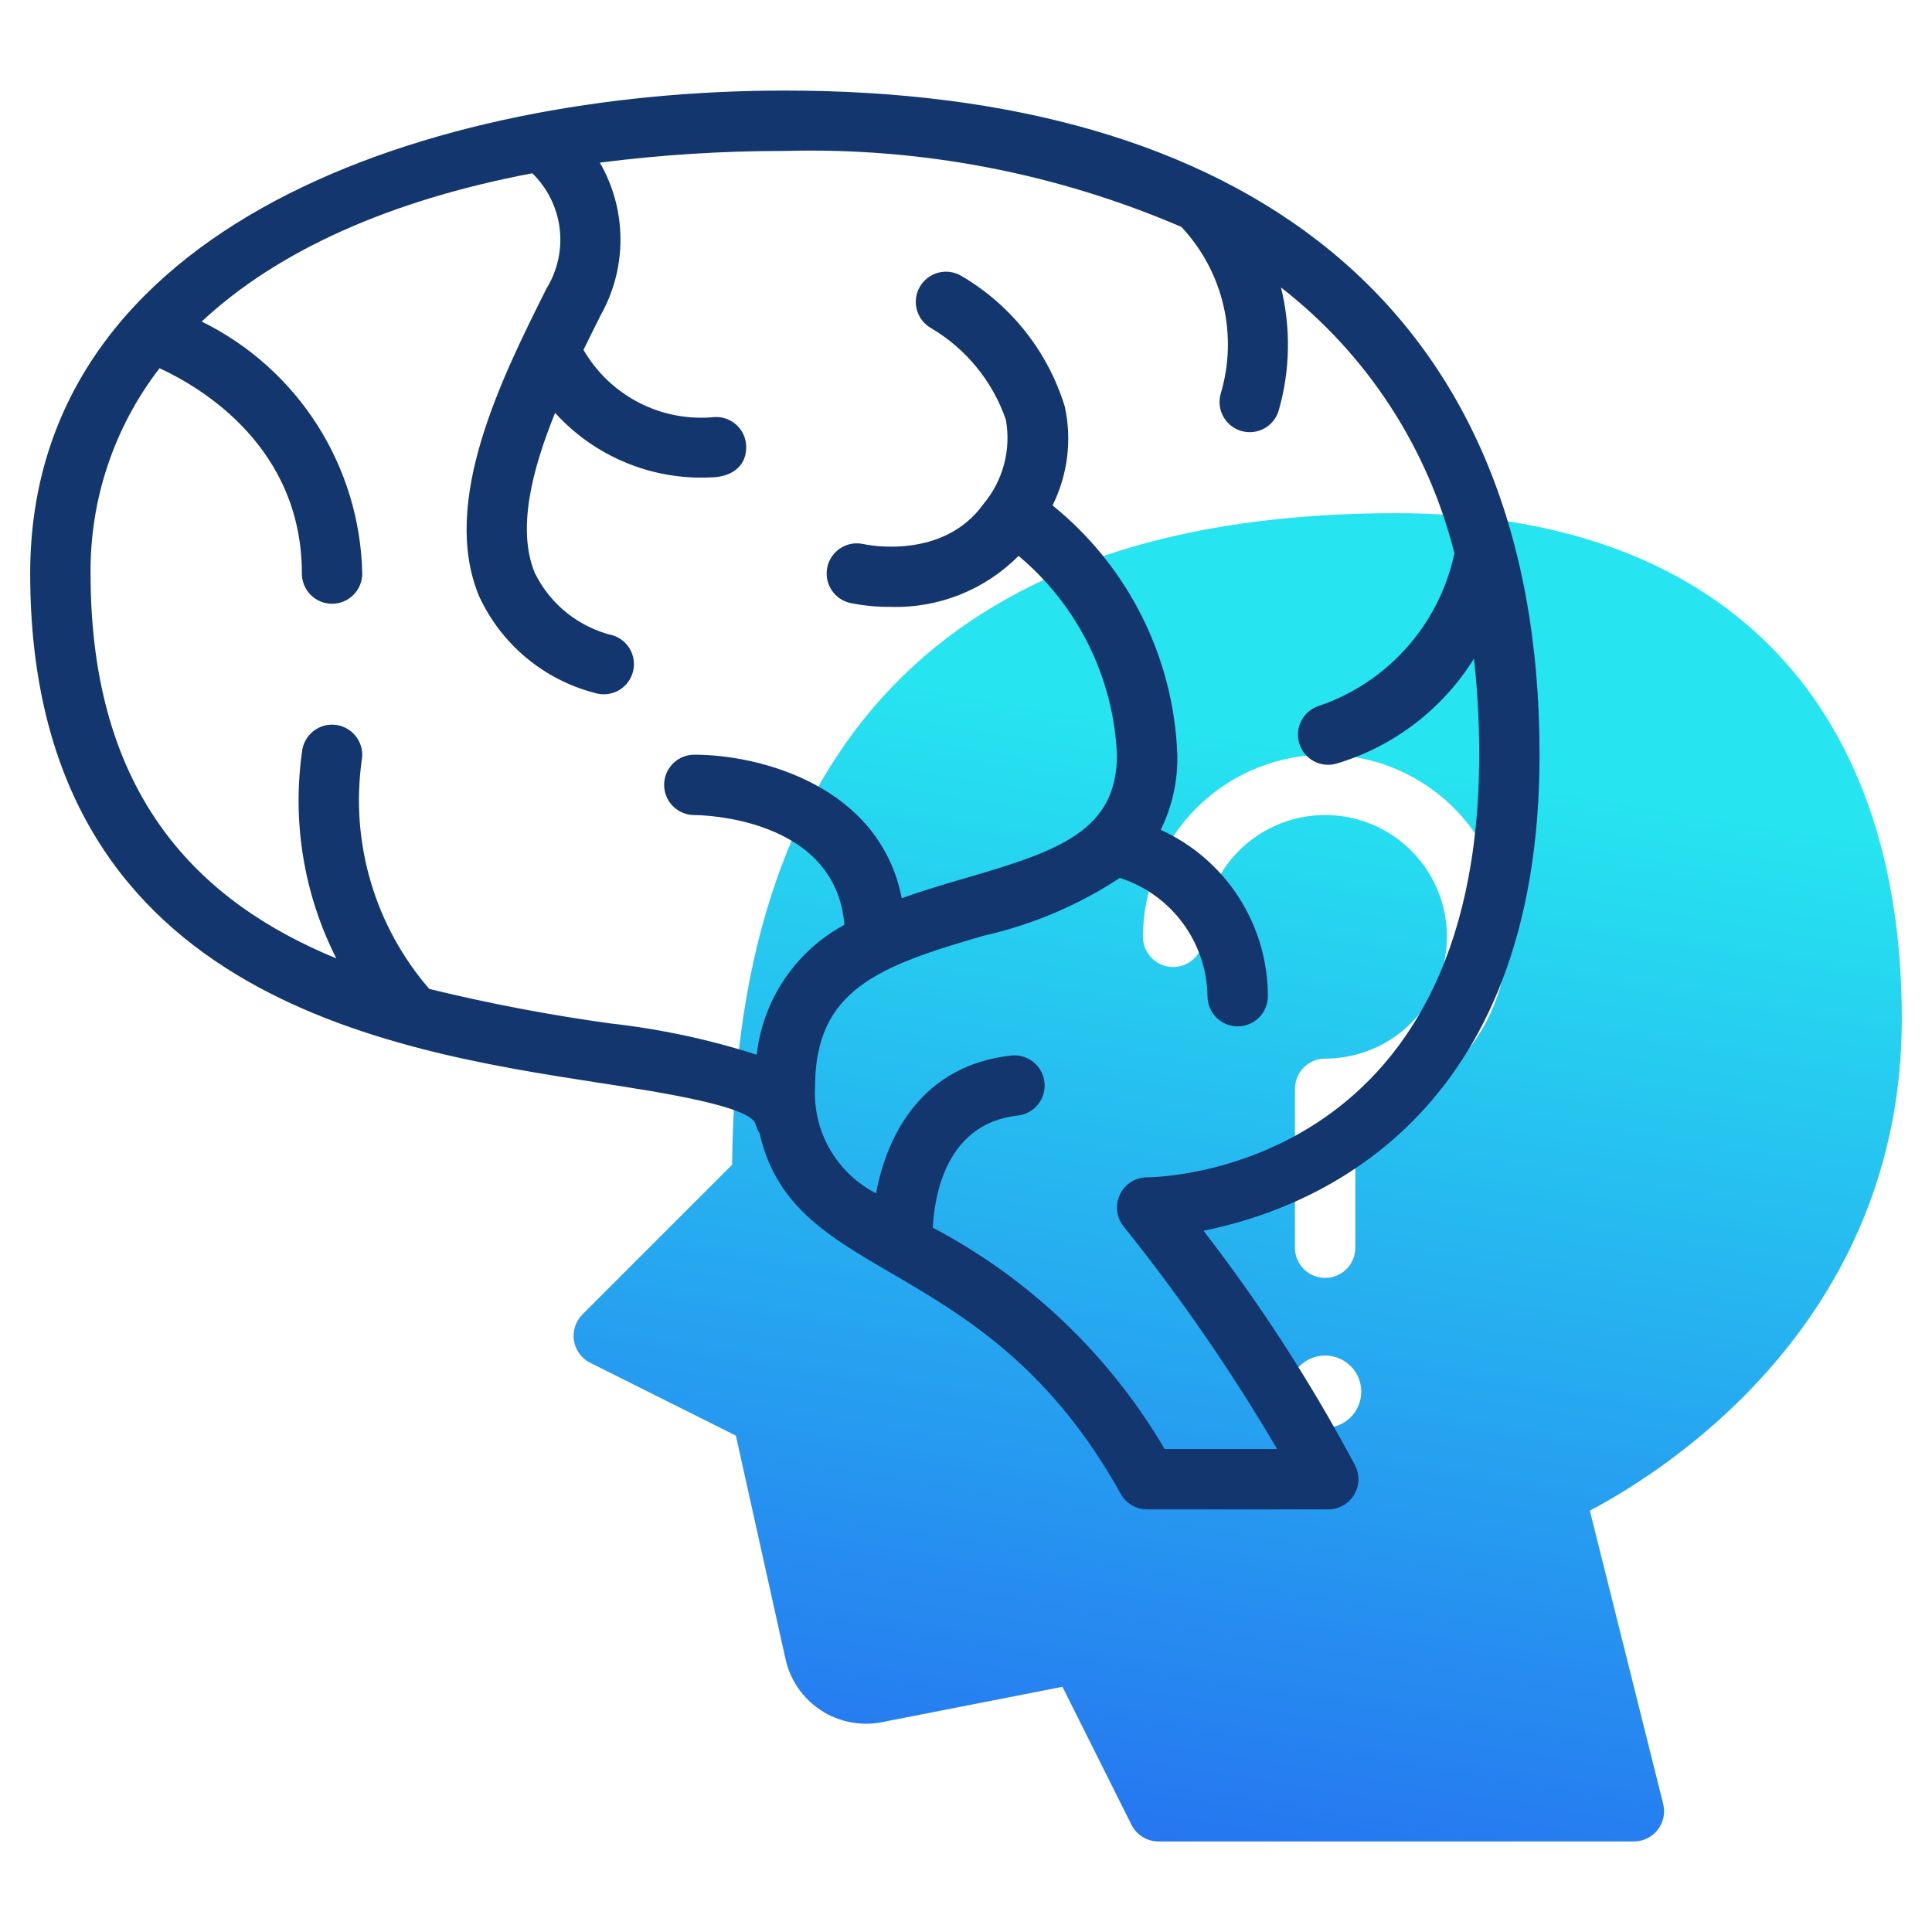 <svg width="80" height="80" viewBox="0 0 80 80" fill="none" xmlns="http://www.w3.org/2000/svg">
<path d="M36.539 71.307L43.994 69.847L46.851 75.559C46.955 75.767 47.114 75.941 47.312 76.063C47.509 76.185 47.737 76.25 47.969 76.25H67.656C67.846 76.25 68.034 76.207 68.204 76.123C68.375 76.04 68.524 75.919 68.641 75.769C68.758 75.619 68.839 75.445 68.879 75.259C68.918 75.073 68.914 74.881 68.868 74.697L65.832 62.552C68.997 60.882 78.75 54.717 78.75 42.188C78.75 28.881 71.118 21.25 57.812 21.25C39.739 21.25 30.489 30.325 30.315 48.23L24.116 54.429C23.976 54.569 23.872 54.74 23.811 54.929C23.75 55.117 23.735 55.317 23.766 55.513C23.798 55.708 23.876 55.894 23.993 56.053C24.11 56.213 24.264 56.342 24.441 56.431L30.471 59.446L32.523 68.679C32.711 69.558 33.239 70.327 33.991 70.819C34.743 71.311 35.659 71.486 36.539 71.307ZM54.87 59.123C54.574 59.123 54.285 59.036 54.039 58.871C53.792 58.707 53.601 58.473 53.487 58.2C53.374 57.926 53.344 57.625 53.402 57.335C53.46 57.044 53.602 56.778 53.812 56.568C54.021 56.359 54.288 56.216 54.578 56.159C54.868 56.101 55.169 56.13 55.443 56.244C55.717 56.357 55.95 56.549 56.115 56.795C56.279 57.041 56.367 57.331 56.367 57.627C56.367 57.823 56.328 58.018 56.253 58.2C56.178 58.381 56.068 58.546 55.929 58.685C55.79 58.824 55.625 58.934 55.443 59.01C55.261 59.085 55.067 59.123 54.87 59.123ZM55.026 31.25C56.904 31.289 58.7 32.027 60.063 33.321C61.426 34.614 62.257 36.369 62.394 38.243C62.531 40.117 61.964 41.975 60.804 43.453C59.643 44.93 57.974 45.922 56.121 46.233V51.666C56.121 51.998 55.989 52.316 55.755 52.55C55.52 52.785 55.202 52.916 54.871 52.916C54.539 52.916 54.221 52.785 53.987 52.55C53.752 52.316 53.621 51.998 53.621 51.666V45.085C53.621 44.921 53.653 44.759 53.716 44.607C53.779 44.455 53.871 44.318 53.987 44.202C54.103 44.085 54.241 43.993 54.392 43.931C54.544 43.868 54.706 43.835 54.871 43.835C55.868 43.835 56.843 43.539 57.672 42.985C58.502 42.431 59.148 41.643 59.529 40.722C59.911 39.8 60.011 38.786 59.816 37.808C59.622 36.83 59.141 35.931 58.436 35.226C57.731 34.521 56.832 34.04 55.854 33.846C54.875 33.651 53.861 33.751 52.94 34.133C52.018 34.515 51.231 35.161 50.677 35.99C50.123 36.82 49.827 37.795 49.827 38.792C49.827 39.124 49.695 39.442 49.461 39.676C49.226 39.91 48.908 40.042 48.577 40.042C48.245 40.042 47.927 39.91 47.693 39.676C47.458 39.442 47.327 39.124 47.327 38.792C47.328 37.789 47.529 36.796 47.919 35.871C48.308 34.946 48.878 34.108 49.594 33.406C50.311 32.704 51.16 32.152 52.093 31.782C53.026 31.411 54.023 31.231 55.026 31.25Z" fill="url(#paint0_linear_3170_86515)"/>
<path d="M24.883 44.848C27.36 45.23 31.101 45.807 31.288 46.553C31.321 46.689 31.377 46.818 31.454 46.935C32.905 53.285 40.799 51.762 46.407 61.857C46.516 62.052 46.674 62.215 46.866 62.328C47.058 62.441 47.277 62.5 47.5 62.5H55C55.213 62.5 55.422 62.445 55.608 62.341C55.794 62.238 55.951 62.088 56.063 61.907C56.175 61.726 56.239 61.519 56.248 61.306C56.258 61.093 56.213 60.882 56.118 60.691C54.301 57.277 52.199 54.022 49.834 50.962C54.33 50.065 63.75 46.379 63.75 31.25C63.75 12.323 51.127 3.75 32.5 3.75C17.913 3.75 1.25 9.242 1.25 23.75C1.25 41.202 16.044 43.484 24.883 44.848ZM48.919 9.396C49.773 10.307 50.373 11.426 50.658 12.642C50.942 13.857 50.902 15.127 50.541 16.322C50.455 16.642 50.5 16.983 50.666 17.269C50.831 17.556 51.103 17.766 51.423 17.852C51.743 17.938 52.083 17.894 52.371 17.73C52.658 17.565 52.868 17.293 52.955 16.974C53.425 15.32 53.455 13.572 53.042 11.902C56.601 14.665 59.13 18.542 60.223 22.913C59.916 24.357 59.24 25.698 58.261 26.803C57.282 27.909 56.033 28.742 54.636 29.222C54.479 29.269 54.332 29.347 54.204 29.451C54.077 29.555 53.971 29.683 53.893 29.828C53.815 29.973 53.767 30.132 53.751 30.296C53.735 30.46 53.751 30.625 53.799 30.783C53.847 30.94 53.925 31.087 54.03 31.214C54.135 31.341 54.263 31.446 54.409 31.523C54.554 31.6 54.713 31.648 54.877 31.663C55.041 31.679 55.206 31.662 55.364 31.613C57.718 30.903 59.733 29.361 61.034 27.274C61.179 28.595 61.251 29.922 61.25 31.25C61.25 48.475 48.058 48.747 47.5 48.75C47.265 48.75 47.034 48.817 46.835 48.943C46.636 49.068 46.477 49.247 46.375 49.459C46.273 49.671 46.233 49.907 46.259 50.141C46.285 50.375 46.377 50.597 46.523 50.781C48.863 53.696 50.988 56.777 52.882 60H48.224C45.94 56.111 42.616 52.937 38.625 50.836C38.693 49.497 39.177 46.521 42.141 46.193C42.304 46.175 42.463 46.126 42.607 46.047C42.751 45.968 42.878 45.861 42.981 45.733C43.084 45.605 43.161 45.458 43.207 45.3C43.253 45.142 43.267 44.977 43.249 44.814C43.231 44.65 43.181 44.492 43.102 44.348C43.023 44.204 42.916 44.077 42.788 43.974C42.659 43.872 42.512 43.795 42.354 43.749C42.196 43.704 42.031 43.69 41.868 43.708C38.212 44.112 36.728 46.96 36.276 49.414C35.473 49.001 34.807 48.365 34.358 47.581C33.91 46.798 33.699 45.901 33.75 45C33.75 40.976 36.4 40.002 40.724 38.748C42.735 38.297 44.648 37.485 46.371 36.352C47.412 36.687 48.322 37.339 48.972 38.218C49.623 39.096 49.983 40.157 50 41.25C50 41.581 50.132 41.9 50.366 42.134C50.6 42.368 50.919 42.5 51.25 42.5C51.581 42.5 51.9 42.368 52.134 42.134C52.368 41.9 52.5 41.581 52.5 41.25C52.499 39.797 52.081 38.376 51.294 37.154C50.507 35.933 49.386 34.964 48.064 34.362C48.539 33.395 48.775 32.327 48.75 31.25C48.677 29.26 48.178 27.309 47.287 25.529C46.395 23.748 45.133 22.179 43.584 20.928C44.211 19.664 44.391 18.224 44.093 16.844C43.394 14.557 41.857 12.617 39.79 11.414C39.502 11.249 39.16 11.207 38.84 11.294C38.521 11.382 38.249 11.593 38.085 11.881C37.92 12.169 37.878 12.511 37.965 12.831C38.053 13.15 38.264 13.422 38.552 13.586C40.004 14.443 41.103 15.789 41.652 17.382C41.761 17.994 41.735 18.621 41.577 19.222C41.418 19.822 41.13 20.381 40.732 20.858C39.053 23.215 35.892 22.56 35.764 22.531C35.604 22.494 35.437 22.488 35.275 22.515C35.112 22.542 34.957 22.601 34.817 22.688C34.677 22.776 34.556 22.89 34.461 23.024C34.365 23.159 34.297 23.311 34.261 23.471C34.224 23.632 34.22 23.798 34.248 23.961C34.276 24.123 34.336 24.278 34.424 24.418C34.512 24.557 34.627 24.677 34.762 24.772C34.897 24.866 35.049 24.933 35.21 24.969C35.763 25.08 36.326 25.134 36.89 25.129C37.868 25.159 38.843 24.986 39.752 24.623C40.661 24.26 41.486 23.714 42.176 23.018C43.389 24.033 44.377 25.288 45.079 26.706C45.78 28.123 46.179 29.67 46.25 31.25C46.25 34.381 43.886 35.226 40.027 36.346C39.157 36.599 38.24 36.867 37.34 37.195C36.428 32.547 31.49 31.25 28.75 31.25C28.419 31.25 28.101 31.382 27.866 31.616C27.632 31.851 27.5 32.169 27.5 32.5C27.5 32.831 27.632 33.15 27.866 33.384C28.101 33.618 28.419 33.75 28.75 33.75C28.997 33.75 34.597 33.817 34.965 38.294C33.97 38.831 33.12 39.601 32.488 40.538C31.855 41.474 31.459 42.55 31.333 43.674C29.358 43.04 27.325 42.606 25.264 42.377C22.745 42.029 20.246 41.552 17.776 40.95C16.662 39.664 15.836 38.154 15.354 36.523C14.871 34.892 14.742 33.176 14.977 31.491C15.039 31.166 14.97 30.831 14.785 30.557C14.601 30.284 14.315 30.094 13.992 30.03C13.668 29.966 13.332 30.033 13.057 30.215C12.782 30.398 12.591 30.682 12.524 31.005C12.079 33.974 12.569 37.007 13.926 39.685C8.312 37.377 3.75 33.02 3.75 23.75C3.722 20.675 4.728 17.68 6.607 15.247C8.354 16.054 12.5 18.52 12.5 23.75C12.5 24.081 12.632 24.399 12.866 24.634C13.101 24.868 13.418 25 13.75 25C14.082 25 14.399 24.868 14.634 24.634C14.868 24.399 15 24.081 15 23.75C14.955 21.568 14.311 19.441 13.139 17.6C11.966 15.76 10.31 14.277 8.352 13.314C11.488 10.384 16.152 8.288 22.041 7.175C22.667 7.784 23.066 8.588 23.174 9.454C23.281 10.321 23.09 11.198 22.632 11.941C20.769 15.668 18.216 20.772 19.836 24.683C20.286 25.662 20.946 26.528 21.771 27.22C22.595 27.912 23.563 28.413 24.605 28.686C24.76 28.738 24.925 28.759 25.088 28.747C25.252 28.735 25.412 28.692 25.559 28.618C25.706 28.545 25.837 28.443 25.944 28.319C26.052 28.195 26.134 28.051 26.186 27.895C26.238 27.74 26.259 27.575 26.247 27.412C26.235 27.248 26.192 27.088 26.118 26.941C26.045 26.794 25.943 26.663 25.819 26.556C25.695 26.448 25.551 26.366 25.395 26.314C24.696 26.15 24.042 25.833 23.48 25.385C22.918 24.938 22.463 24.372 22.146 23.727C21.403 21.933 22.017 19.485 22.985 17.096C23.787 17.98 24.773 18.678 25.874 19.14C26.975 19.603 28.164 19.818 29.357 19.771C30.436 19.771 30.919 19.193 30.898 18.482C30.894 18.317 30.858 18.155 30.791 18.005C30.724 17.855 30.628 17.72 30.509 17.607C30.389 17.494 30.248 17.406 30.095 17.348C29.941 17.289 29.777 17.262 29.613 17.267C28.533 17.379 27.444 17.176 26.477 16.683C25.509 16.189 24.706 15.427 24.162 14.487C24.402 13.993 24.641 13.514 24.868 13.059C25.413 12.093 25.698 11.002 25.692 9.892C25.687 8.783 25.393 7.695 24.838 6.734C27.379 6.409 29.938 6.248 32.5 6.25C38.136 6.096 43.739 7.169 48.919 9.396Z" fill="#12366D"/>
<defs>
<linearGradient id="paint0_linear_3170_86515" x1="43.5" y1="80.5" x2="53.138" y2="21.348" gradientUnits="userSpaceOnUse">
<stop stop-color="#266AF0"/>
<stop offset="0.844" stop-color="#26E4F0"/>
</linearGradient>
</defs>
</svg>
